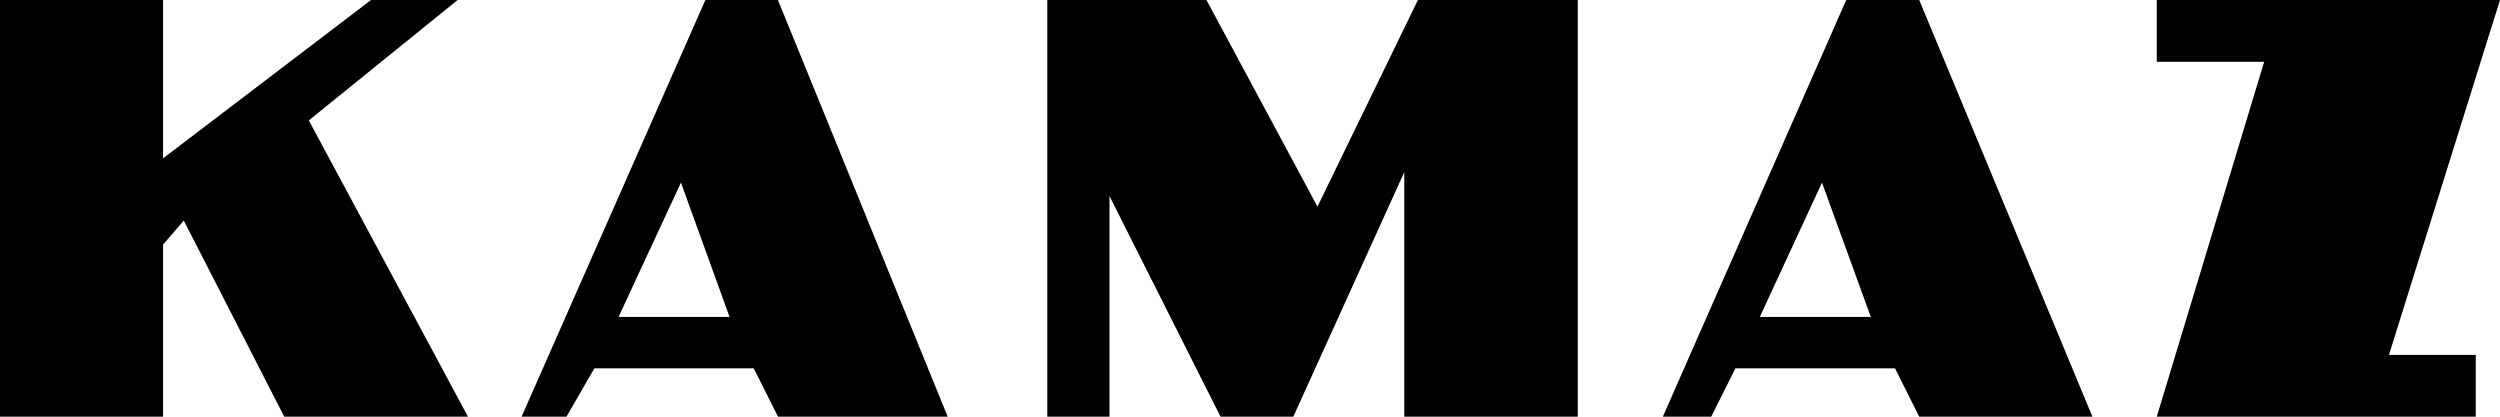 <svg width="84" height="14" viewBox="0 0 84 14" fill="none" xmlns="http://www.w3.org/2000/svg">
  <path fill-rule="evenodd" clip-rule="evenodd" d="M0 0V13.999H5.478V8.219L6.175 7.411L9.55 14H15.724L10.376 4.045L15.377 0H12.467L5.478 5.321V0H0ZM55.872 14L62.033 0H64.486L70.305 14H64.486L63.673 12.377H58.31L57.497 14H55.872ZM59.13 10.648L61.219 6.136L62.859 10.648H59.13ZM17.525 14L23.701 0H26.139L31.842 13.999H26.14L25.326 12.376H19.971L19.034 13.999H17.525V14ZM20.784 10.648L22.88 6.136L24.513 10.648H20.784ZM35.189 14V0H40.537L44.267 6.942L47.642 0H53.013V13.999H47.184V5.782L43.455 14H41.01L37.279 6.589V14H35.189ZM72.468 0H84L80.269 11.924H83.186V13.999H72.468L76.076 2.076H72.468V0Z" fill="black"/>
</svg>
